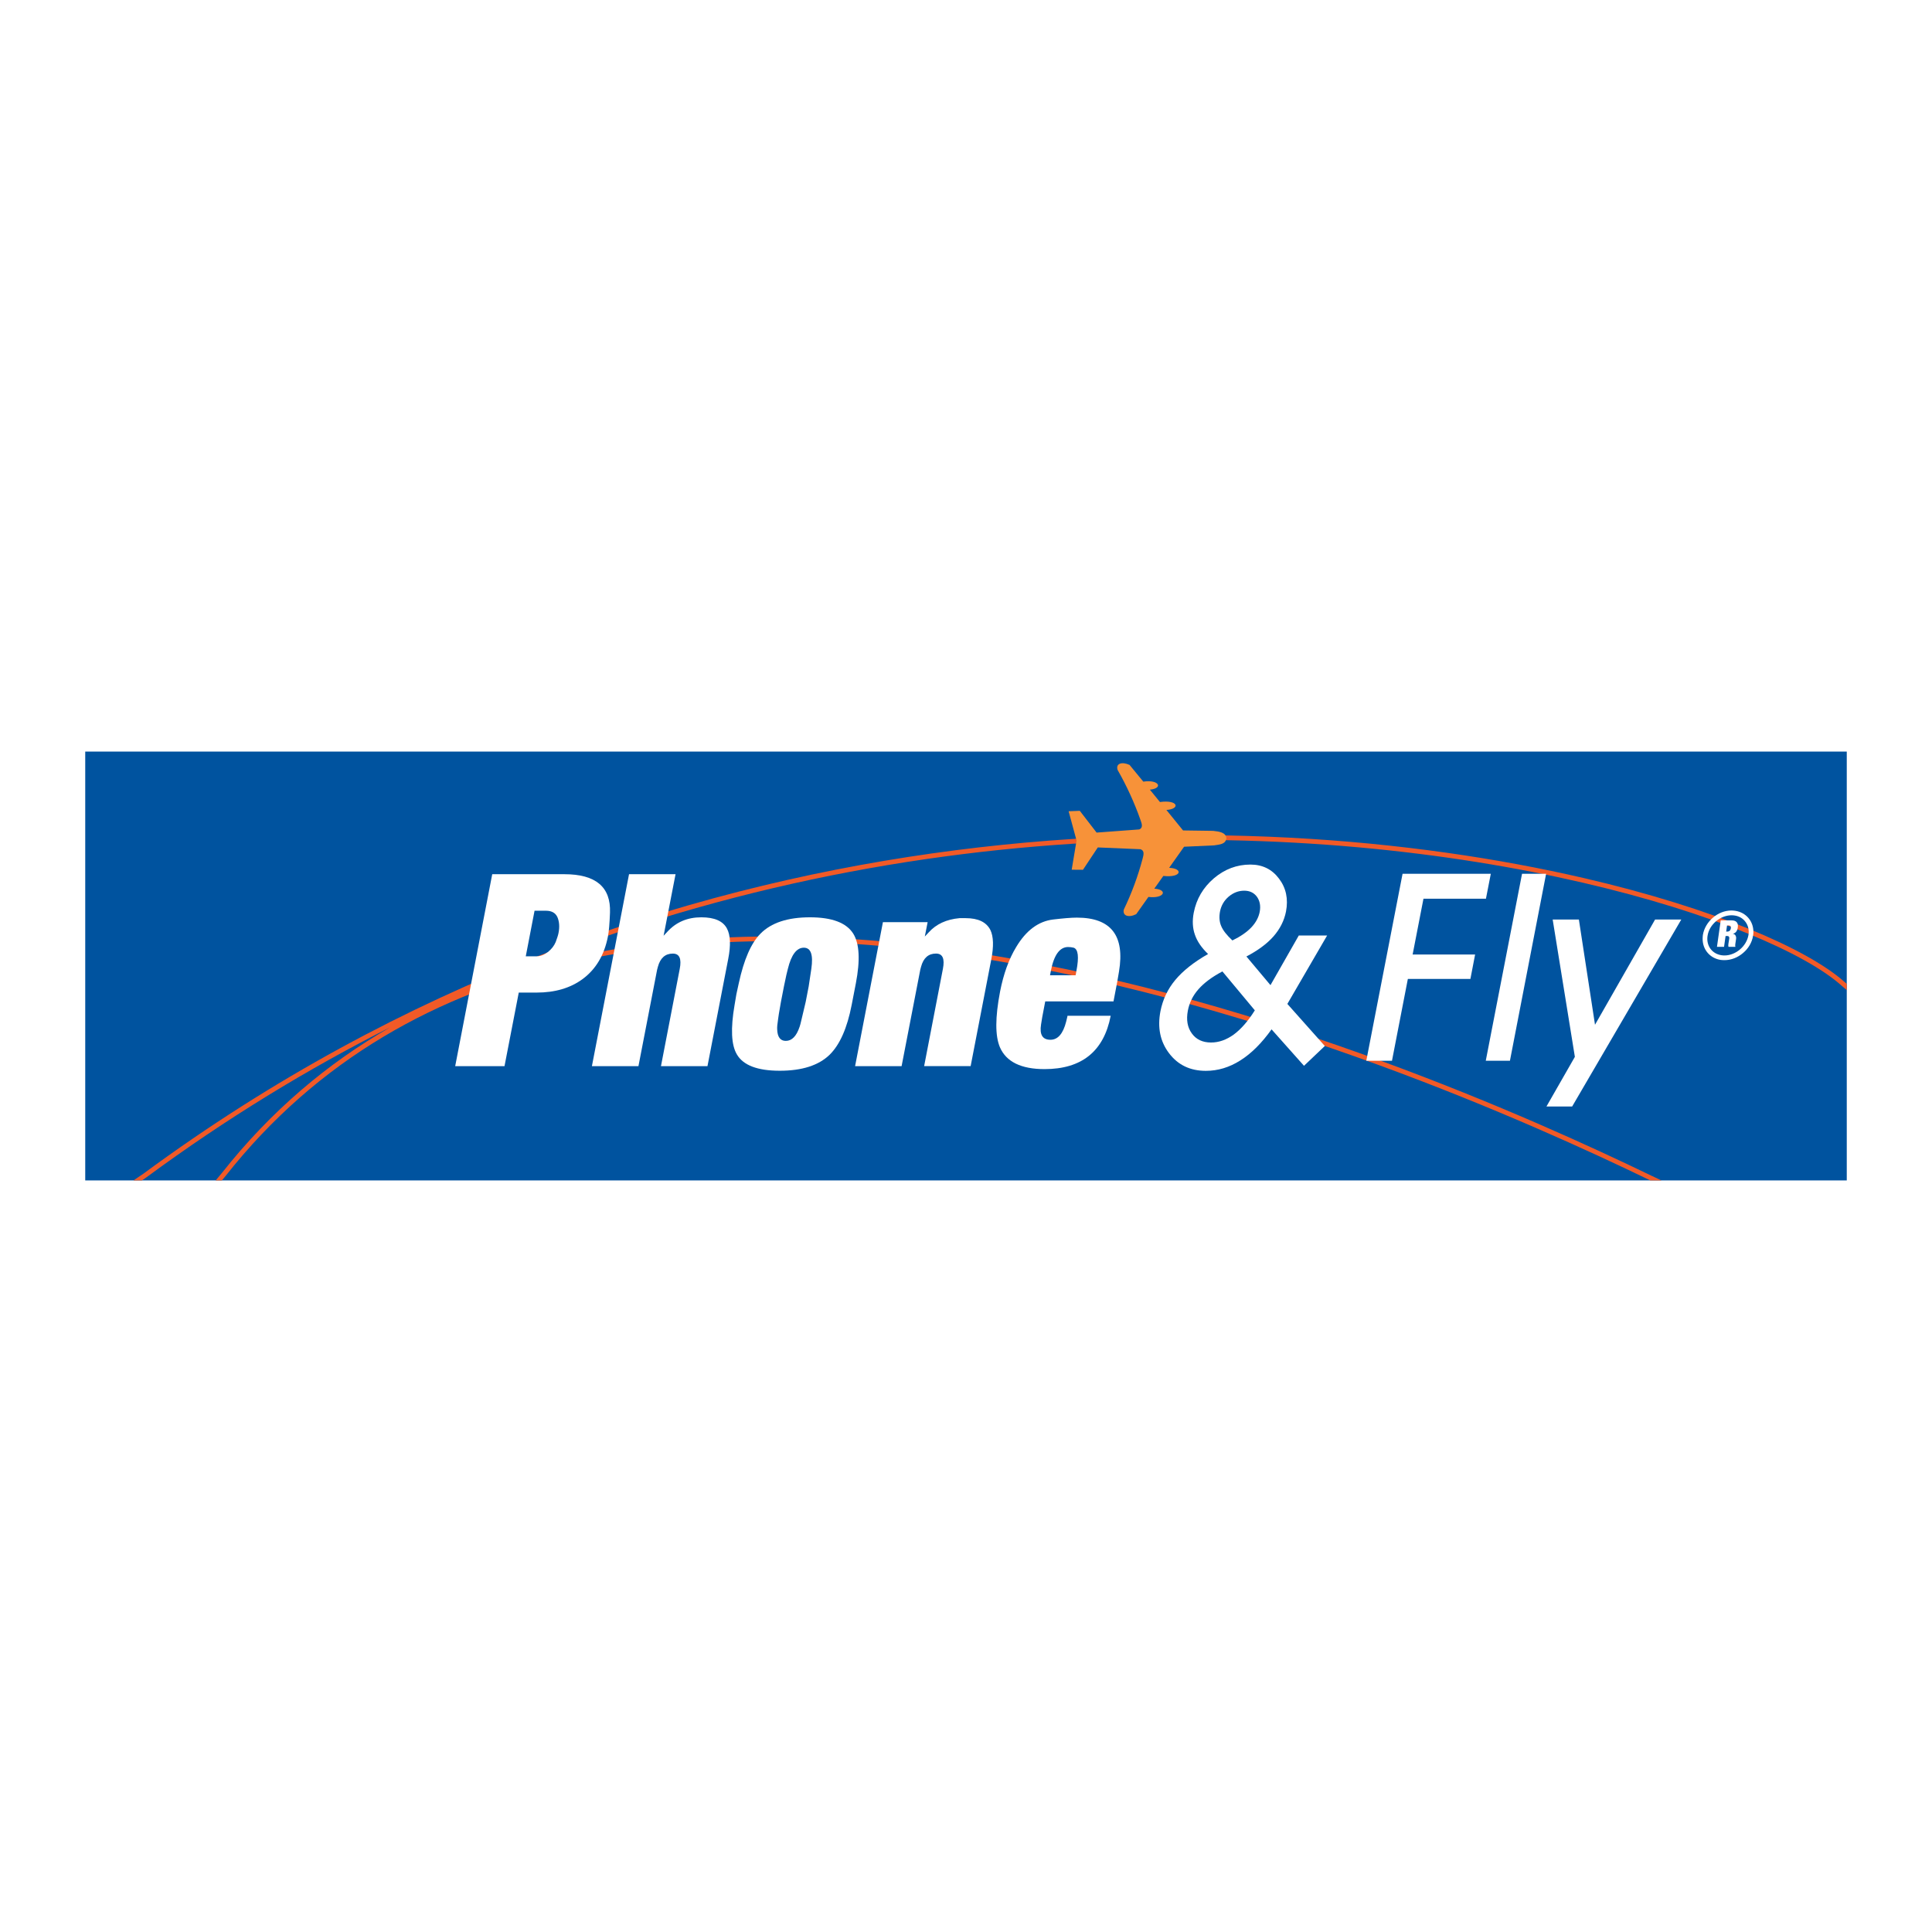 <?xml version="1.0" encoding="utf-8"?>
<!-- Generator: Adobe Illustrator 13.0.0, SVG Export Plug-In . SVG Version: 6.00 Build 14948)  -->
<!DOCTYPE svg PUBLIC "-//W3C//DTD SVG 1.0//EN" "http://www.w3.org/TR/2001/REC-SVG-20010904/DTD/svg10.dtd">
<svg version="1.0" id="Layer_1" xmlns="http://www.w3.org/2000/svg" xmlns:xlink="http://www.w3.org/1999/xlink" x="0px" y="0px"
	 width="192.756px" height="192.756px" viewBox="0 0 192.756 192.756" enable-background="new 0 0 192.756 192.756"
	 xml:space="preserve">
<g>
	<polygon fill-rule="evenodd" clip-rule="evenodd" fill="#FFFFFF" points="0,0 192.756,0 192.756,192.756 0,192.756 0,0 	"/>
	<polygon fill-rule="evenodd" clip-rule="evenodd" fill="#00539F" points="8.504,117.771 184.252,117.771 184.252,74.985 
		8.504,74.985 8.504,117.771 	"/>
	<path fill="#F15A27" d="M164.653,117.771c-0.032-0.016-0.061-0.029-0.084-0.04c-11.786-5.701-38.101-17.503-66.081-22.021
		c-27.939-4.511-57.545-1.757-75.977,21.611l0,0l0,0c-0.022,0.027-0.163,0.196-0.374,0.449h-0.617
		c0.333-0.397,0.576-0.688,0.619-0.743l0,0l0,0c4.895-6.205,10.568-10.967,16.785-14.532c-8.194,4.14-16.344,9.094-24.332,14.981
		l0,0h0c-0.029,0.021-0.184,0.127-0.429,0.294h-0.842c0.568-0.385,0.954-0.647,0.992-0.675l0,0l0,0
		c51.708-38.108,110.169-37.257,143.692-29.494c6.524,1.51,12.104,3.283,16.508,5.081c4.419,1.805,7.662,3.64,9.494,5.267l0,0
		c0.036,0.032,0.125,0.109,0.244,0.211v0.622c-0.025-0.021-0.05-0.043-0.074-0.063c-0.249-0.214-0.451-0.388-0.484-0.416v-0.001
		c-1.793-1.593-4.989-3.397-9.357-5.181c-4.384-1.79-9.939-3.555-16.436-5.059c-26.345-6.101-68.133-7.916-109.899,10.181
		c15.51-5.807,33.352-5.777,50.562-2.999c28.045,4.528,54.405,16.351,66.212,22.062c0.149,0.072,0.563,0.265,0.995,0.465H164.653
		L164.653,117.771z"/>
	<path fill-rule="evenodd" clip-rule="evenodd" fill="#F79239" d="M122.36,83.619c-0.077,0.596-0.588,0.63-1.227,0.724l-2.997,0.136
		l-1.49,2.104c1.414,0.051,1.269,1.013-0.579,0.809l-0.902,1.269c1.396,0.094,0.996,1.022-0.587,0.826l-1.218,1.72
		c-0.775,0.383-1.388,0.162-1.234-0.468c0.783-1.626,1.404-3.312,1.864-5.041c0.137-0.485,0.188-0.826-0.196-0.971l-4.266-0.179
		l-1.481,2.231l-1.124-0.008l0.485-2.912l-0.791-2.921l1.115-0.042l1.677,2.171l4.258-0.315c0.365-0.162,0.289-0.494,0.11-0.971
		c-0.604-1.711-1.362-3.363-2.273-4.964c-0.204-0.622,0.392-0.86,1.192-0.502l1.371,1.669c1.566-0.239,2.034,0.664,0.655,0.8
		l1.005,1.234c1.83-0.255,2.061,0.698,0.646,0.792l1.66,2.043l3.006,0.042C121.696,82.963,122.292,83.065,122.36,83.619
		L122.36,83.619z"/>
	<path fill-rule="evenodd" clip-rule="evenodd" fill="#FFFFFF" d="M45.415,106.369L49.11,87.22h7.203
		c3.125,0,4.64,1.277,4.546,3.832c-0.042,1.116-0.11,1.899-0.204,2.367c-0.357,1.856-1.201,3.278-2.521,4.257
		c-1.226,0.903-2.759,1.354-4.598,1.354h-1.779l-1.422,7.339H45.415L45.415,106.369z M52.456,95.411h1.081
		c0.366,0,0.732-0.136,1.115-0.417c0.366-0.29,0.63-0.622,0.792-1.013c0.136-0.375,0.239-0.673,0.281-0.903
		c0.119-0.604,0.076-1.132-0.111-1.575c-0.196-0.426-0.579-0.639-1.141-0.639h-1.141L52.456,95.411L52.456,95.411z"/>
	<path fill-rule="evenodd" clip-rule="evenodd" fill="#FFFFFF" d="M59.055,106.369l3.704-19.149h4.641l-1.192,6.139l0.392-0.417
		c0.868-0.945,1.992-1.422,3.372-1.422c1.311,0,2.163,0.375,2.554,1.116c0.349,0.647,0.4,1.66,0.128,3.04l-2.069,10.694h-4.64
		l1.873-9.706c0.196-1.013-0.025-1.524-0.689-1.524c-0.75,0-1.252,0.435-1.49,1.312l-0.077,0.29l-1.864,9.629H59.055L59.055,106.369
		z"/>
	<path fill-rule="evenodd" clip-rule="evenodd" fill="#FFFFFF" d="M73.47,99.191l0.238-1.09c0.511-2.367,1.234-4.019,2.171-4.955
		c1.064-1.081,2.708-1.626,4.93-1.626c2.197,0,3.636,0.545,4.317,1.626c0.622,0.996,0.707,2.648,0.264,4.955l-0.417,2.154
		c-0.451,2.325-1.184,3.977-2.205,4.981c-1.098,1.064-2.759,1.592-4.973,1.592c-2.222,0-3.644-0.545-4.274-1.626
		c-0.562-0.937-0.639-2.589-0.23-4.947L73.47,99.191L73.47,99.191z M77.914,99.958l-0.204,1.175l-0.085,0.588
		c-0.068,0.442-0.103,0.774-0.085,0.987c0.026,0.758,0.315,1.142,0.86,1.142c0.604,0,1.064-0.469,1.379-1.414
		c0.042-0.119,0.111-0.366,0.188-0.715l0.417-1.763l0.298-1.541l0.264-1.754c0.204-1.405-0.042-2.111-0.749-2.111
		c-0.715,0-1.252,0.707-1.592,2.111l-0.145,0.587l-0.247,1.167L77.914,99.958L77.914,99.958z"/>
	<path fill-rule="evenodd" clip-rule="evenodd" fill="#FFFFFF" d="M85.313,106.369l2.776-14.364h4.461l-0.281,1.431l0.392-0.417
		c0.749-0.826,1.762-1.294,3.065-1.414h0.622c1.243,0,2.06,0.392,2.46,1.175c0.315,0.647,0.35,1.644,0.085,2.98l-2.052,10.608h-4.64
		l1.873-9.706c0.196-1.013-0.025-1.524-0.689-1.524c-0.758,0-1.252,0.435-1.49,1.312l-0.077,0.29l-1.865,9.629H85.313
		L85.313,106.369z"/>
	<path fill-rule="evenodd" clip-rule="evenodd" fill="#FFFFFF" d="M111.461,97.991l-0.366,1.916h-6.811l-0.299,1.566l-0.119,0.741
		c-0.161,1.013,0.145,1.523,0.937,1.523c0.741,0,1.261-0.604,1.567-1.805l0.11-0.46l0.025-0.128h4.309
		c-0.682,3.542-2.887,5.321-6.599,5.321c-2.342,0-3.823-0.731-4.453-2.179c-0.485-1.142-0.477-2.989,0.017-5.568
		c0.341-1.737,0.869-3.219,1.609-4.437c0.987-1.652,2.214-2.563,3.679-2.742c1.013-0.119,1.805-0.188,2.375-0.188
		c3.406,0,4.803,1.796,4.198,5.398L111.461,97.991L111.461,97.991z M104.761,97.302h2.554l0.077-0.426
		c0.272-1.405,0.179-2.171-0.272-2.324c-0.179-0.043-0.366-0.068-0.554-0.068c-0.843,0-1.422,0.8-1.729,2.418L104.761,97.302
		L104.761,97.302z"/>
	<path fill-rule="evenodd" clip-rule="evenodd" fill="#FFFFFF" d="M122.956,93.828c0.809-0.392,1.438-0.826,1.891-1.303
		c0.451-0.477,0.724-0.996,0.834-1.549c0.11-0.588,0.017-1.09-0.272-1.499c-0.298-0.408-0.724-0.613-1.269-0.613
		c-0.57,0-1.081,0.196-1.55,0.587c-0.46,0.392-0.749,0.886-0.868,1.481c-0.103,0.545-0.068,1.039,0.119,1.464
		C122.02,92.832,122.395,93.3,122.956,93.828L122.956,93.828z M125.195,100.801l-3.235-3.882c-1.048,0.553-1.839,1.15-2.393,1.78
		s-0.902,1.336-1.056,2.137c-0.171,0.911-0.043,1.669,0.4,2.273c0.434,0.604,1.081,0.902,1.915,0.902c0.792,0,1.541-0.272,2.273-0.8
		C123.824,102.674,124.522,101.874,125.195,100.801L125.195,100.801z M126.864,102.699c-0.979,1.371-2.018,2.41-3.116,3.1
		c-1.099,0.698-2.248,1.039-3.44,1.039c-1.558,0-2.775-0.579-3.669-1.754c-0.886-1.167-1.176-2.563-0.86-4.198
		c0.229-1.157,0.715-2.196,1.481-3.116c0.758-0.911,1.848-1.779,3.27-2.588c-0.655-0.629-1.099-1.277-1.319-1.941
		c-0.23-0.656-0.265-1.388-0.111-2.18c0.265-1.371,0.937-2.512,2.01-3.432c1.073-0.911,2.29-1.371,3.644-1.371
		c1.201,0,2.155,0.468,2.854,1.405c0.706,0.928,0.936,2.026,0.697,3.278c-0.179,0.911-0.596,1.737-1.251,2.486
		c-0.655,0.741-1.559,1.405-2.699,2l2.401,2.861l2.826-4.955h2.827l-3.968,6.828l3.738,4.198l-2.078,1.976L126.864,102.699
		L126.864,102.699z"/>
	<polygon fill-rule="evenodd" clip-rule="evenodd" fill="#FFFFFF" points="136.315,105.833 139.934,87.178 148.738,87.178 
		148.253,89.664 142.02,89.664 140.938,95.232 147.172,95.232 146.703,97.668 140.462,97.668 138.878,105.833 136.315,105.833 	"/>
	<polygon fill-rule="evenodd" clip-rule="evenodd" fill="#FFFFFF" points="148.235,105.833 151.854,87.178 154.256,87.178 
		150.646,105.833 148.235,105.833 	"/>
	<polygon fill-rule="evenodd" clip-rule="evenodd" fill="#FFFFFF" points="154.911,91.742 157.525,91.742 159.134,102.24 
		165.128,91.742 167.742,91.742 156.853,110.396 154.289,110.396 157.125,105.441 154.911,91.742 	"/>
	<path fill-rule="evenodd" clip-rule="evenodd" fill="#FFFFFF" d="M172.051,95.326c0.562,0,1.115-0.23,1.55-0.604
		c0.434-0.366,0.749-0.877,0.843-1.439c0.017-0.102,0.025-0.205,0.025-0.306c0-0.426-0.145-0.801-0.392-1.09
		c-0.238-0.281-0.588-0.485-1.005-0.545c-0.102-0.017-0.204-0.025-0.314-0.025c-0.562,0-1.116,0.23-1.55,0.596
		c-0.443,0.375-0.758,0.885-0.843,1.447c-0.018,0.102-0.026,0.204-0.026,0.307c0,0.426,0.146,0.8,0.384,1.081
		c0.247,0.29,0.596,0.485,1.013,0.554C171.829,95.318,171.939,95.326,172.051,95.326L172.051,95.326z M173.907,95.079
		c-0.512,0.443-1.175,0.715-1.856,0.715c-0.137,0-0.264-0.008-0.392-0.025c-0.528-0.085-0.979-0.341-1.294-0.715
		c-0.315-0.366-0.494-0.852-0.494-1.388c0-0.119,0.009-0.247,0.025-0.383c0.11-0.672,0.485-1.286,1.005-1.729
		c0.511-0.443,1.175-0.715,1.856-0.715c0.127,0,0.255,0.017,0.383,0.034c0.536,0.085,0.979,0.341,1.294,0.707
		c0.323,0.375,0.503,0.859,0.503,1.396c0,0.119-0.009,0.247-0.034,0.383C174.801,94.032,174.426,94.645,173.907,95.079
		L173.907,95.079z"/>
	<path fill-rule="evenodd" clip-rule="evenodd" fill="#FFFFFF" d="M171.302,94.466l0.374-2.64h1.09c0.23,0,0.4,0.06,0.503,0.179
		c0.11,0.12,0.145,0.298,0.11,0.528c-0.051,0.34-0.195,0.544-0.443,0.613l-0.059,0.008c0.187,0.034,0.298,0.145,0.332,0.333
		c0.008,0.042,0.008,0.11,0,0.187l-0.077,0.52l-0.009,0.119v0.051l0.009,0.034l0.009,0.068h-0.689
		c-0.026-0.06-0.026-0.162-0.009-0.29l0.085-0.545c0.018-0.162-0.043-0.247-0.195-0.247h-0.171l-0.153,1.082H171.302L171.302,94.466
		z M172.221,92.942h0.145l0.06-0.008c0.146-0.025,0.23-0.136,0.265-0.332c0.025-0.179-0.052-0.272-0.238-0.272h-0.145
		L172.221,92.942L172.221,92.942z"/>
</g>
</svg>
